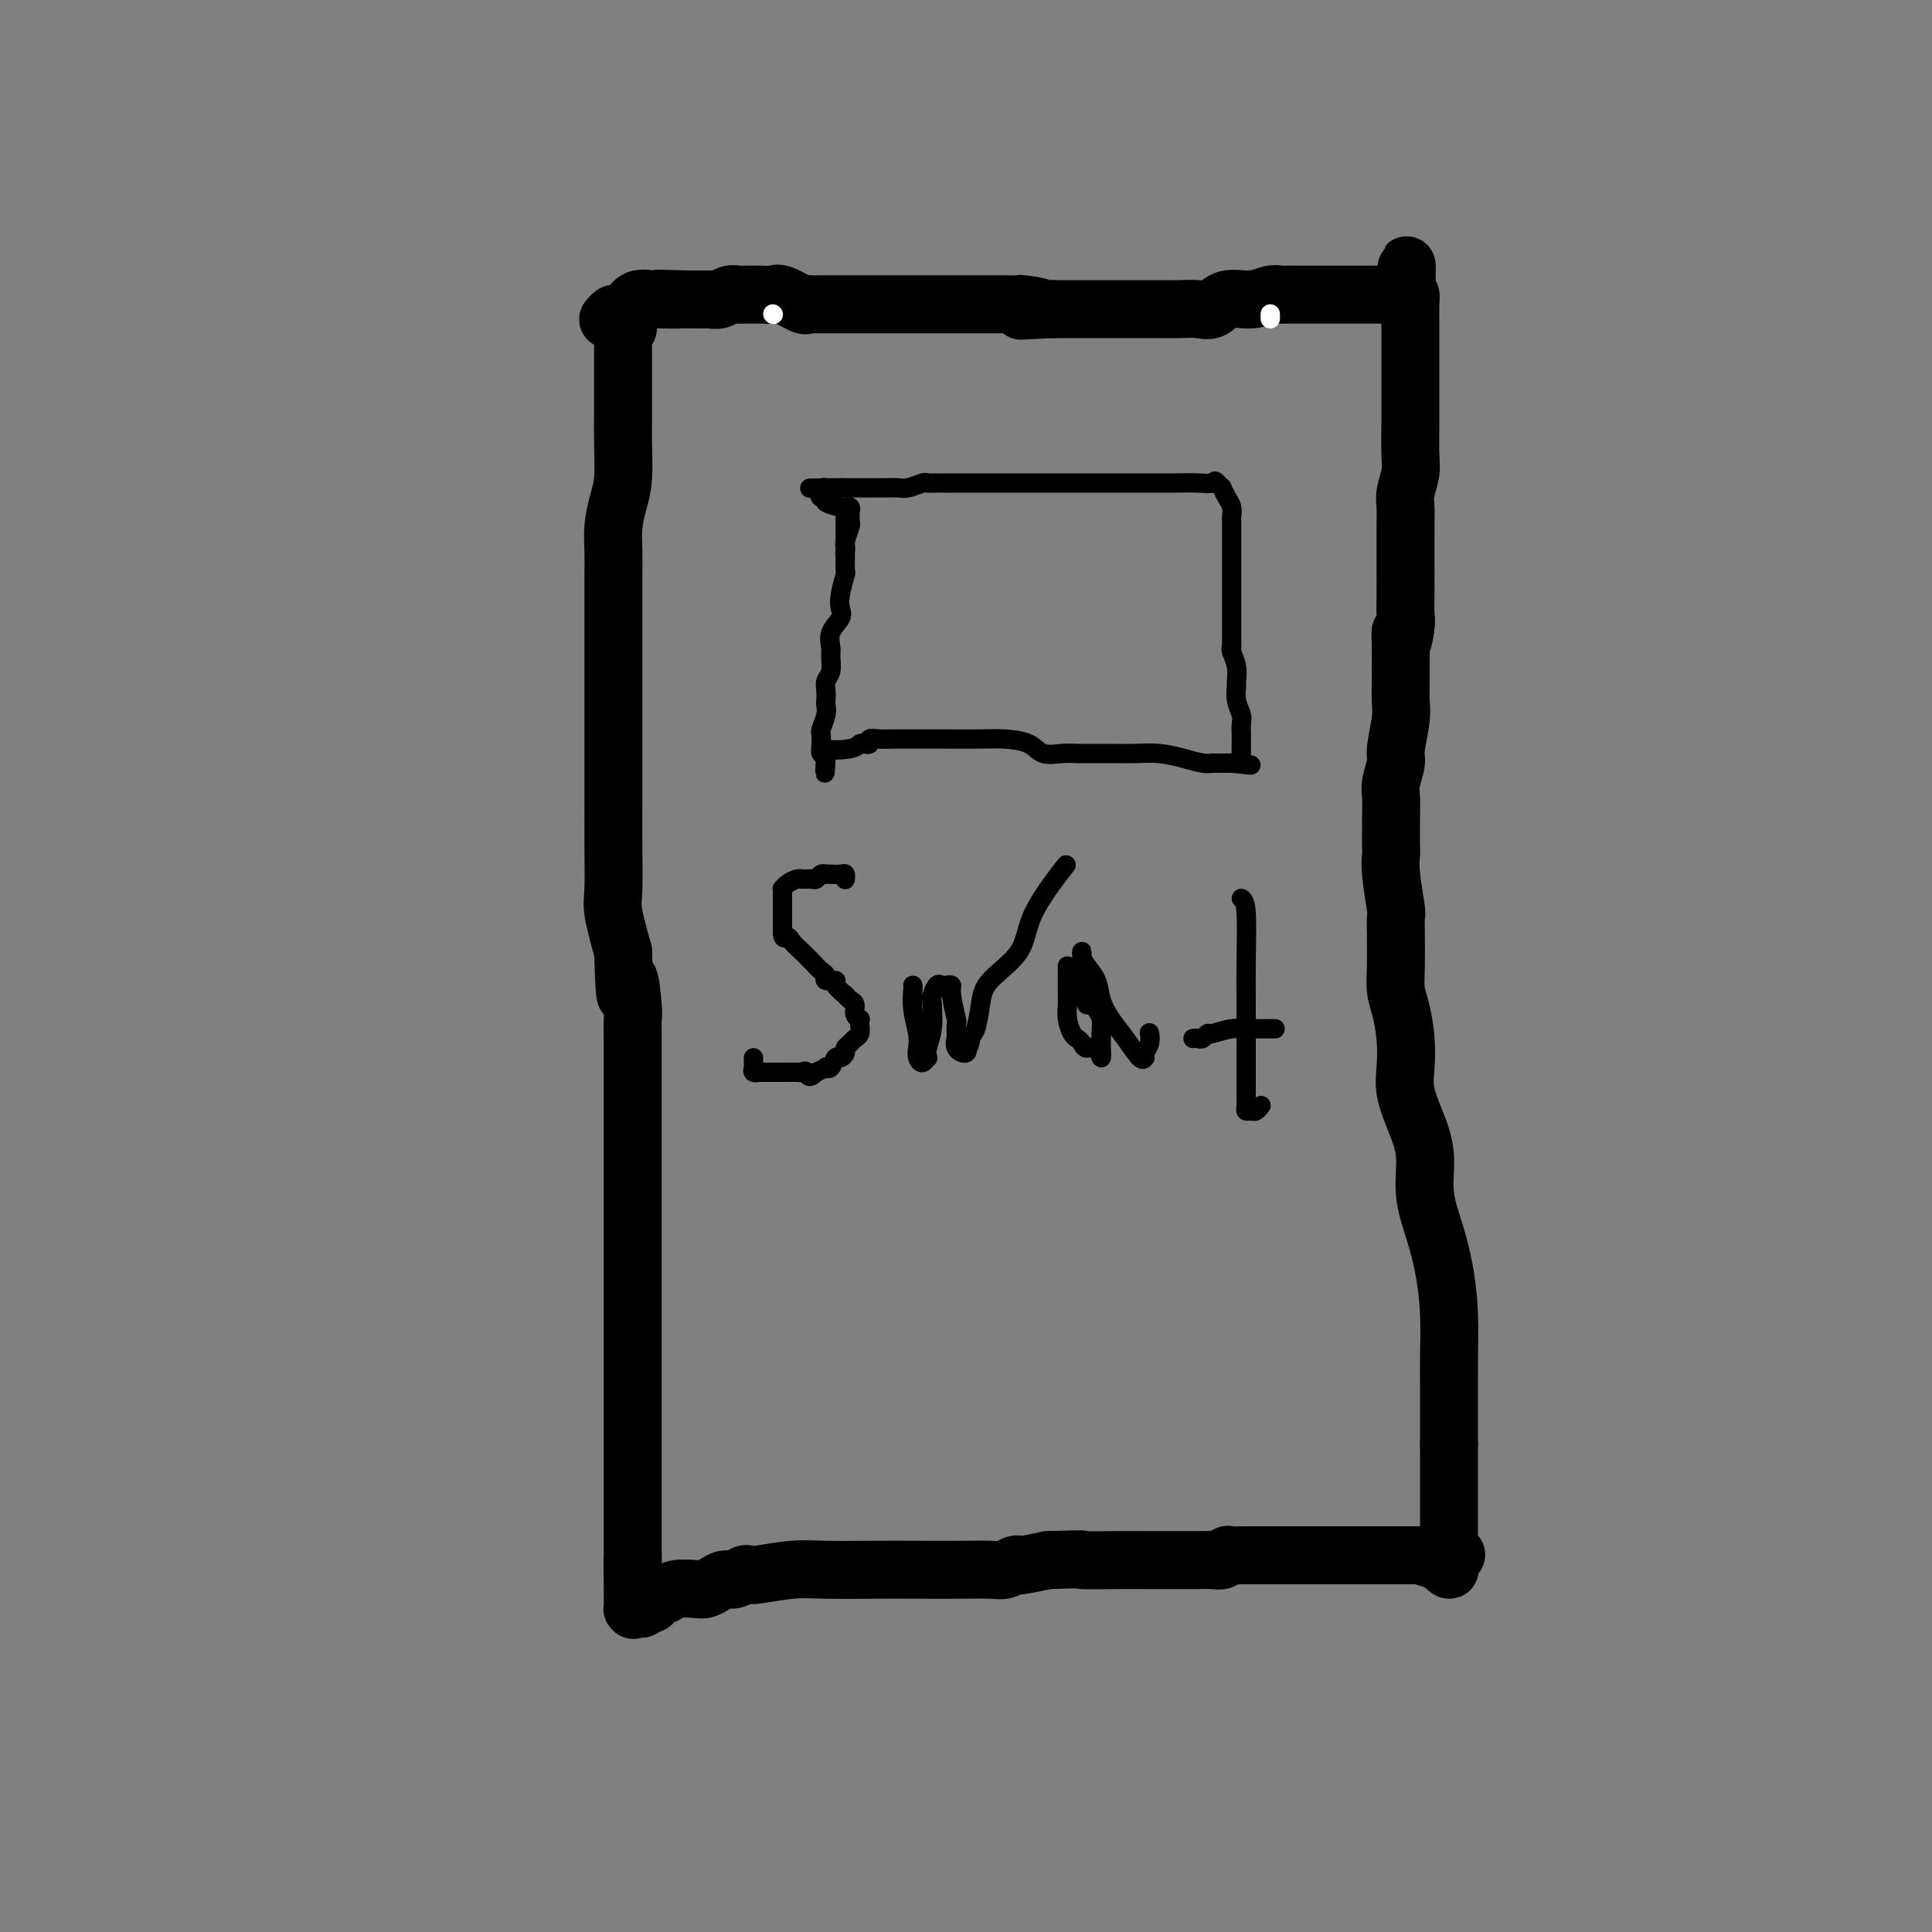 <svg viewBox='0 0 400 400' version='1.1' xmlns='http://www.w3.org/2000/svg' xmlns:xlink='http://www.w3.org/1999/xlink'><rect x="0" y="0" width="400" height="400" fill="#808080" stroke="none"/><g fill='none' stroke='#000000' stroke-width='12' stroke-linecap='round' stroke-linejoin='round'><path d='M130,68c-0.423,0.305 -0.845,0.610 -1,1c-0.155,0.390 -0.041,0.865 0,1c0.041,0.135 0.011,-0.071 0,0c-0.011,0.071 -0.003,0.420 0,1c0.003,0.580 0.001,1.393 0,2c-0.001,0.607 -0.000,1.009 0,2c0.000,0.991 0.001,2.571 0,4c-0.001,1.429 -0.003,2.705 0,4c0.003,1.295 0.011,2.607 0,4c-0.011,1.393 -0.041,2.867 0,5c0.041,2.133 0.155,4.925 0,7c-0.155,2.075 -0.577,3.435 -1,5c-0.423,1.565 -0.845,3.337 -1,5c-0.155,1.663 -0.041,3.216 0,5c0.041,1.784 0.011,3.799 0,5c-0.011,1.201 -0.003,1.588 0,2c0.003,0.412 0.001,0.849 0,2c-0.001,1.151 -0.000,3.018 0,4c0.000,0.982 0.000,1.081 0,2c-0.000,0.919 -0.000,2.659 0,4c0.000,1.341 -0.000,2.285 0,3c0.000,0.715 0.000,1.202 0,3c-0.000,1.798 -0.000,4.906 0,7c0.000,2.094 0.000,3.172 0,5c-0.000,1.828 -0.002,4.404 0,7c0.002,2.596 0.006,5.212 0,8c-0.006,2.788 -0.022,5.747 0,9c0.022,3.253 0.083,6.799 0,9c-0.083,2.201 -0.309,3.057 0,5c0.309,1.943 1.155,4.971 2,8'/><path d='M129,197c0.475,14.706 0.663,7.469 1,6c0.337,-1.469 0.822,2.828 1,5c0.178,2.172 0.048,2.217 0,3c-0.048,0.783 -0.013,2.303 0,4c0.013,1.697 0.003,3.570 0,5c-0.003,1.430 -0.001,2.418 0,4c0.001,1.582 0.000,3.760 0,6c-0.000,2.240 -0.000,4.543 0,7c0.000,2.457 0.000,5.068 0,8c-0.000,2.932 -0.000,6.187 0,10c0.000,3.813 0.000,8.186 0,12c-0.000,3.814 -0.000,7.069 0,10c0.000,2.931 0.000,5.537 0,8c-0.000,2.463 -0.000,4.783 0,7c0.000,2.217 0.000,4.331 0,6c-0.000,1.669 -0.000,2.895 0,4c0.000,1.105 0.000,2.091 0,3c-0.000,0.909 -0.000,1.740 0,2c0.000,0.260 0.000,-0.052 0,0c-0.000,0.052 -0.000,0.470 0,1c0.000,0.530 0.000,1.174 0,2c-0.000,0.826 -0.000,1.835 0,2c0.000,0.165 0.000,-0.513 0,0c-0.000,0.513 -0.000,2.217 0,3c0.000,0.783 0.000,0.646 0,1c-0.000,0.354 -0.000,1.198 0,2c0.000,0.802 -0.000,1.562 0,2c0.000,0.438 0.000,0.554 0,1c0.000,0.446 0.000,1.223 0,2'/><path d='M131,323c0.309,19.699 0.083,5.947 0,2c-0.083,-3.947 -0.022,1.912 0,4c0.022,2.088 0.006,0.406 0,0c-0.006,-0.406 -0.002,0.466 0,1c0.002,0.534 0.003,0.731 0,1c-0.003,0.269 -0.011,0.609 0,1c0.011,0.391 0.042,0.834 0,1c-0.042,0.166 -0.156,0.055 0,0c0.156,-0.055 0.580,-0.053 1,0c0.420,0.053 0.834,0.158 1,0c0.166,-0.158 0.083,-0.579 0,-1'/><path d='M133,332c0.488,1.360 0.708,0.260 1,0c0.292,-0.260 0.657,0.319 1,0c0.343,-0.319 0.666,-1.536 1,-2c0.334,-0.464 0.680,-0.176 1,0c0.320,0.176 0.613,0.241 1,0c0.387,-0.241 0.866,-0.786 2,-1c1.134,-0.214 2.922,-0.095 4,0c1.078,0.095 1.444,0.165 2,0c0.556,-0.165 1.301,-0.566 2,-1c0.699,-0.434 1.352,-0.900 2,-1c0.648,-0.100 1.291,0.166 2,0c0.709,-0.166 1.483,-0.762 2,-1c0.517,-0.238 0.778,-0.116 1,0c0.222,0.116 0.404,0.227 2,0c1.596,-0.227 4.606,-0.793 7,-1c2.394,-0.207 4.171,-0.056 7,0c2.829,0.056 6.711,0.016 10,0c3.289,-0.016 5.984,-0.008 9,0c3.016,0.008 6.353,0.016 9,0c2.647,-0.016 4.604,-0.056 6,0c1.396,0.056 2.230,0.208 3,0c0.770,-0.208 1.474,-0.778 2,-1c0.526,-0.222 0.872,-0.098 1,0c0.128,0.098 0.036,0.171 1,0c0.964,-0.171 2.982,-0.585 5,-1'/><path d='M217,323c9.451,-0.309 6.580,-0.083 7,0c0.420,0.083 4.132,0.022 7,0c2.868,-0.022 4.890,-0.005 7,0c2.110,0.005 4.306,-0.002 6,0c1.694,0.002 2.886,0.015 4,0c1.114,-0.015 2.151,-0.057 3,0c0.849,0.057 1.509,0.211 2,0c0.491,-0.211 0.814,-0.789 1,-1c0.186,-0.211 0.235,-0.057 1,0c0.765,0.057 2.248,0.015 4,0c1.752,-0.015 3.775,-0.004 7,0c3.225,0.004 7.651,0.001 11,0c3.349,-0.001 5.621,-0.000 7,0c1.379,0.000 1.866,0.000 2,0c0.134,-0.000 -0.084,-0.000 0,0c0.084,0.000 0.469,0.000 1,0c0.531,-0.000 1.207,-0.000 2,0c0.793,0.000 1.704,0.000 2,0c0.296,-0.000 -0.024,-0.000 0,0c0.024,0.000 0.391,0.000 1,0c0.609,-0.000 1.460,-0.000 2,0c0.540,0.000 0.770,0.000 1,0'/><path d='M295,322c12.281,-0.178 3.984,-0.124 1,0c-2.984,0.124 -0.656,0.319 1,1c1.656,0.681 2.640,1.847 3,2c0.360,0.153 0.096,-0.708 0,-1c-0.096,-0.292 -0.026,-0.015 0,-1c0.026,-0.985 0.007,-3.231 0,-5c-0.007,-1.769 -0.002,-3.062 0,-4c0.002,-0.938 0.000,-1.522 0,-3c-0.000,-1.478 -0.000,-3.851 0,-6c0.000,-2.149 0.000,-4.075 0,-6'/><path d='M300,299c-0.001,-4.797 -0.003,-3.789 0,-5c0.003,-1.211 0.009,-4.642 0,-7c-0.009,-2.358 -0.035,-3.643 0,-6c0.035,-2.357 0.130,-5.787 0,-9c-0.130,-3.213 -0.485,-6.209 -1,-9c-0.515,-2.791 -1.189,-5.376 -2,-8c-0.811,-2.624 -1.759,-5.288 -2,-8c-0.241,-2.712 0.223,-5.472 0,-8c-0.223,-2.528 -1.134,-4.823 -2,-7c-0.866,-2.177 -1.686,-4.237 -2,-6c-0.314,-1.763 -0.123,-3.227 0,-5c0.123,-1.773 0.176,-3.853 0,-6c-0.176,-2.147 -0.583,-4.362 -1,-6c-0.417,-1.638 -0.844,-2.698 -1,-4c-0.156,-1.302 -0.041,-2.844 0,-5c0.041,-2.156 0.007,-4.926 0,-6c-0.007,-1.074 0.012,-0.452 0,-1c-0.012,-0.548 -0.056,-2.266 0,-3c0.056,-0.734 0.211,-0.484 0,-2c-0.211,-1.516 -0.788,-4.797 -1,-7c-0.212,-2.203 -0.058,-3.326 0,-4c0.058,-0.674 0.020,-0.898 0,-2c-0.020,-1.102 -0.020,-3.082 0,-5c0.020,-1.918 0.062,-3.773 0,-5c-0.062,-1.227 -0.227,-1.826 0,-3c0.227,-1.174 0.845,-2.921 1,-4c0.155,-1.079 -0.155,-1.488 0,-3c0.155,-1.512 0.773,-4.127 1,-6c0.227,-1.873 0.061,-3.004 0,-4c-0.061,-0.996 -0.017,-1.856 0,-3c0.017,-1.144 0.009,-2.572 0,-4'/><path d='M290,138c0.094,-11.352 -0.171,-6.232 0,-5c0.171,1.232 0.778,-1.424 1,-3c0.222,-1.576 0.060,-2.072 0,-3c-0.060,-0.928 -0.016,-2.288 0,-4c0.016,-1.712 0.005,-3.774 0,-5c-0.005,-1.226 -0.002,-1.615 0,-2c0.002,-0.385 0.004,-0.767 0,-2c-0.004,-1.233 -0.015,-3.317 0,-5c0.015,-1.683 0.057,-2.966 0,-4c-0.057,-1.034 -0.211,-1.818 0,-3c0.211,-1.182 0.789,-2.761 1,-4c0.211,-1.239 0.057,-2.139 0,-4c-0.057,-1.861 -0.015,-4.684 0,-6c0.015,-1.316 0.004,-1.126 0,-2c-0.004,-0.874 -0.001,-2.813 0,-4c0.001,-1.187 0.000,-1.624 0,-2c-0.000,-0.376 -0.000,-0.692 0,-1c0.000,-0.308 0.000,-0.610 0,-1c-0.000,-0.390 -0.000,-0.869 0,-2c0.000,-1.131 0.000,-2.913 0,-4c-0.000,-1.087 -0.000,-1.477 0,-2c0.000,-0.523 0.001,-1.177 0,-2c-0.001,-0.823 -0.003,-1.814 0,-2c0.003,-0.186 0.011,0.435 0,0c-0.011,-0.435 -0.041,-1.925 0,-3c0.041,-1.075 0.155,-1.736 0,-2c-0.155,-0.264 -0.577,-0.132 -1,0'/><path d='M291,61c0.269,-11.912 0.441,-3.192 0,0c-0.441,3.192 -1.495,0.855 -2,0c-0.505,-0.855 -0.463,-0.229 -1,0c-0.537,0.229 -1.655,0.061 -2,0c-0.345,-0.061 0.081,-0.016 0,0c-0.081,0.016 -0.670,0.004 -1,0c-0.330,-0.004 -0.402,-0.001 -1,0c-0.598,0.001 -1.721,0.000 -2,0c-0.279,-0.000 0.287,-0.000 0,0c-0.287,0.000 -1.426,0.000 -2,0c-0.574,-0.000 -0.583,0.000 -1,0c-0.417,-0.000 -1.243,-0.000 -2,0c-0.757,0.000 -1.445,0.000 -2,0c-0.555,-0.000 -0.976,-0.001 -2,0c-1.024,0.001 -2.649,0.005 -4,0c-1.351,-0.005 -2.427,-0.017 -3,0c-0.573,0.017 -0.642,0.065 -1,0c-0.358,-0.065 -1.004,-0.242 -2,0c-0.996,0.242 -2.341,0.902 -4,1c-1.659,0.098 -3.632,-0.366 -5,0c-1.368,0.366 -2.132,1.562 -3,2c-0.868,0.438 -1.839,0.117 -3,0c-1.161,-0.117 -2.513,-0.031 -4,0c-1.487,0.031 -3.111,0.008 -5,0c-1.889,-0.008 -4.045,-0.002 -6,0c-1.955,0.002 -3.710,0.001 -5,0c-1.290,-0.001 -2.117,-0.000 -3,0c-0.883,0.000 -1.824,0.000 -3,0c-1.176,-0.000 -2.588,-0.000 -4,0'/><path d='M218,64c-11.800,0.525 -4.800,0.337 -3,0c1.800,-0.337 -1.600,-0.822 -3,-1c-1.400,-0.178 -0.800,-0.048 -1,0c-0.200,0.048 -1.199,0.013 -2,0c-0.801,-0.013 -1.404,-0.003 -2,0c-0.596,0.003 -1.184,0.001 -2,0c-0.816,-0.001 -1.858,-0.000 -3,0c-1.142,0.000 -2.384,0.000 -3,0c-0.616,-0.000 -0.606,-0.000 -2,0c-1.394,0.000 -4.191,0.000 -6,0c-1.809,-0.000 -2.630,-0.000 -4,0c-1.370,0.000 -3.288,0.000 -5,0c-1.712,-0.000 -3.219,-0.001 -5,0c-1.781,0.001 -3.836,0.002 -5,0c-1.164,-0.002 -1.436,-0.008 -2,0c-0.564,0.008 -1.421,0.030 -2,0c-0.579,-0.030 -0.879,-0.113 -1,0c-0.121,0.113 -0.061,0.423 -1,0c-0.939,-0.423 -2.876,-1.577 -4,-2c-1.124,-0.423 -1.436,-0.113 -2,0c-0.564,0.113 -1.379,0.031 -2,0c-0.621,-0.031 -1.048,-0.009 -1,0c0.048,0.009 0.571,0.006 0,0c-0.571,-0.006 -2.237,-0.016 -3,0c-0.763,0.016 -0.623,0.057 -1,0c-0.377,-0.057 -1.270,-0.211 -2,0c-0.730,0.211 -1.295,0.789 -2,1c-0.705,0.211 -1.550,0.057 -2,0c-0.450,-0.057 -0.506,-0.015 -1,0c-0.494,0.015 -1.427,0.004 -2,0c-0.573,-0.004 -0.787,-0.002 -1,0'/><path d='M143,62c-12.136,-0.310 -4.974,-0.085 -3,0c1.974,0.085 -1.238,0.029 -3,0c-1.762,-0.029 -2.072,-0.032 -2,0c0.072,0.032 0.528,0.099 0,0c-0.528,-0.099 -2.040,-0.362 -3,0c-0.960,0.362 -1.368,1.351 -2,2c-0.632,0.649 -1.489,0.957 -2,1c-0.511,0.043 -0.676,-0.181 -1,0c-0.324,0.181 -0.807,0.766 -1,1c-0.193,0.234 -0.097,0.117 0,0'/></g>
<g fill='none' stroke='#000000' stroke-width='4' stroke-linecap='round' stroke-linejoin='round'><path d='M175,106c0.000,0.340 0.000,0.681 0,1c-0.000,0.319 -0.000,0.617 0,1c0.000,0.383 0.000,0.849 0,1c-0.000,0.151 -0.000,-0.015 0,0c0.000,0.015 0.001,0.211 0,1c-0.001,0.789 -0.004,2.171 0,3c0.004,0.829 0.015,1.104 0,2c-0.015,0.896 -0.054,2.413 0,3c0.054,0.587 0.203,0.243 0,1c-0.203,0.757 -0.758,2.616 -1,4c-0.242,1.384 -0.170,2.295 0,3c0.170,0.705 0.439,1.204 0,2c-0.439,0.796 -1.585,1.890 -2,3c-0.415,1.110 -0.097,2.237 0,3c0.097,0.763 -0.026,1.164 0,2c0.026,0.836 0.203,2.107 0,3c-0.203,0.893 -0.785,1.407 -1,2c-0.215,0.593 -0.061,1.266 0,2c0.061,0.734 0.030,1.530 0,2c-0.030,0.470 -0.061,0.613 0,1c0.061,0.387 0.212,1.017 0,2c-0.212,0.983 -0.789,2.318 -1,3c-0.211,0.682 -0.057,0.712 0,1c0.057,0.288 0.018,0.834 0,1c-0.018,0.166 -0.015,-0.048 0,0c0.015,0.048 0.043,0.359 0,1c-0.043,0.641 -0.155,1.612 0,2c0.155,0.388 0.578,0.194 1,0'/><path d='M171,156c-0.545,7.800 0.091,2.300 0,0c-0.091,-2.300 -0.910,-1.400 0,-1c0.910,0.400 3.549,0.300 5,0c1.451,-0.300 1.715,-0.798 2,-1c0.285,-0.202 0.592,-0.107 1,0c0.408,0.107 0.919,0.225 1,0c0.081,-0.225 -0.267,-0.792 0,-1c0.267,-0.208 1.148,-0.056 2,0c0.852,0.056 1.675,0.014 3,0c1.325,-0.014 3.153,-0.002 5,0c1.847,0.002 3.715,-0.006 6,0c2.285,0.006 4.989,0.026 7,0c2.011,-0.026 3.329,-0.098 5,0c1.671,0.098 3.693,0.366 5,1c1.307,0.634 1.897,1.634 3,2c1.103,0.366 2.720,0.098 4,0c1.280,-0.098 2.225,-0.026 3,0c0.775,0.026 1.382,0.006 2,0c0.618,-0.006 1.249,0.001 2,0c0.751,-0.001 1.622,-0.011 3,0c1.378,0.011 3.263,0.041 5,0c1.737,-0.041 3.327,-0.155 5,0c1.673,0.155 3.430,0.577 5,1c1.570,0.423 2.954,0.845 4,1c1.046,0.155 1.756,0.041 2,0c0.244,-0.041 0.024,-0.011 0,0c-0.024,0.011 0.147,0.003 1,0c0.853,-0.003 2.386,-0.001 3,0c0.614,0.001 0.307,0.000 0,0'/><path d='M255,158c7.437,0.777 2.529,0.220 1,0c-1.529,-0.220 0.322,-0.103 1,0c0.678,0.103 0.182,0.194 0,0c-0.182,-0.194 -0.049,-0.671 0,-1c0.049,-0.329 0.014,-0.510 0,-1c-0.014,-0.490 -0.008,-1.288 0,-2c0.008,-0.712 0.016,-1.336 0,-2c-0.016,-0.664 -0.057,-1.367 0,-2c0.057,-0.633 0.212,-1.197 0,-2c-0.212,-0.803 -0.793,-1.843 -1,-3c-0.207,-1.157 -0.042,-2.429 0,-3c0.042,-0.571 -0.040,-0.442 0,-1c0.040,-0.558 0.203,-1.804 0,-3c-0.203,-1.196 -0.772,-2.342 -1,-3c-0.228,-0.658 -0.114,-0.829 0,-1'/><path d='M255,134c-0.000,-4.089 -0.000,-2.313 0,-2c0.000,0.313 0.000,-0.837 0,-2c-0.000,-1.163 -0.000,-2.338 0,-3c0.000,-0.662 0.000,-0.810 0,-1c-0.000,-0.190 -0.000,-0.422 0,-1c0.000,-0.578 0.000,-1.502 0,-2c-0.000,-0.498 -0.000,-0.571 0,-1c0.000,-0.429 0.000,-1.214 0,-2c-0.000,-0.786 -0.000,-1.572 0,-2c0.000,-0.428 0.000,-0.496 0,-1c-0.000,-0.504 -0.000,-1.443 0,-2c0.000,-0.557 0.000,-0.731 0,-1c-0.000,-0.269 -0.000,-0.631 0,-1c0.000,-0.369 0.000,-0.743 0,-1c-0.000,-0.257 -0.000,-0.397 0,-1c0.000,-0.603 0.001,-1.670 0,-2c-0.001,-0.330 -0.003,0.078 0,0c0.003,-0.078 0.011,-0.641 0,-1c-0.011,-0.359 -0.041,-0.512 0,-1c0.041,-0.488 0.152,-1.310 0,-2c-0.152,-0.690 -0.566,-1.247 -1,-2c-0.434,-0.753 -0.886,-1.703 -1,-2c-0.114,-0.297 0.110,0.058 0,0c-0.110,-0.058 -0.555,-0.529 -1,-1'/><path d='M252,100c-0.581,-0.774 -0.532,-0.207 -1,0c-0.468,0.207 -1.452,0.056 -3,0c-1.548,-0.056 -3.660,-0.015 -5,0c-1.340,0.015 -1.907,0.004 -3,0c-1.093,-0.004 -2.712,-0.001 -4,0c-1.288,0.001 -2.246,0.000 -3,0c-0.754,-0.000 -1.303,-0.000 -2,0c-0.697,0.000 -1.543,0.000 -3,0c-1.457,-0.000 -3.526,-0.000 -5,0c-1.474,0.000 -2.352,0.000 -3,0c-0.648,-0.000 -1.064,-0.000 -2,0c-0.936,0.000 -2.392,-0.000 -3,0c-0.608,0.000 -0.368,0.000 -1,0c-0.632,-0.000 -2.135,-0.000 -3,0c-0.865,0.000 -1.090,0.000 -2,0c-0.910,-0.000 -2.505,-0.000 -4,0c-1.495,0.000 -2.891,0.000 -4,0c-1.109,-0.000 -1.930,-0.001 -3,0c-1.070,0.001 -2.388,0.004 -3,0c-0.612,-0.004 -0.519,-0.015 -1,0c-0.481,0.015 -1.535,0.057 -2,0c-0.465,-0.057 -0.341,-0.211 -1,0c-0.659,0.211 -2.102,0.789 -3,1c-0.898,0.211 -1.253,0.057 -2,0c-0.747,-0.057 -1.888,-0.015 -3,0c-1.112,0.015 -2.196,0.004 -3,0c-0.804,-0.004 -1.329,-0.001 -2,0c-0.671,0.001 -1.488,0.000 -2,0c-0.512,-0.000 -0.718,-0.000 -1,0c-0.282,0.000 -0.641,0.000 -1,0'/><path d='M174,101c-12.168,0.152 -3.587,0.031 -1,0c2.587,-0.031 -0.819,0.030 -2,0c-1.181,-0.030 -0.137,-0.149 0,0c0.137,0.149 -0.632,0.565 -1,1c-0.368,0.435 -0.334,0.887 0,1c0.334,0.113 0.969,-0.114 1,0c0.031,0.114 -0.542,0.570 0,1c0.542,0.430 2.198,0.836 3,1c0.802,0.164 0.751,0.086 1,0c0.249,-0.086 0.800,-0.180 1,0c0.200,0.180 0.050,0.633 0,1c-0.050,0.367 0.001,0.648 0,1c-0.001,0.352 -0.053,0.777 0,1c0.053,0.223 0.210,0.245 0,1c-0.210,0.755 -0.787,2.242 -1,3c-0.213,0.758 -0.061,0.788 0,1c0.061,0.212 0.030,0.606 0,1'/><path d='M175,114c-0.156,1.089 -0.044,0.311 0,0c0.044,-0.311 0.022,-0.156 0,0'/><path d='M175,182c0.004,-0.030 0.009,-0.061 0,0c-0.009,0.061 -0.031,0.212 0,0c0.031,-0.212 0.114,-0.789 0,-1c-0.114,-0.211 -0.426,-0.058 -1,0c-0.574,0.058 -1.411,0.019 -2,0c-0.589,-0.019 -0.931,-0.019 -1,0c-0.069,0.019 0.137,0.058 0,0c-0.137,-0.058 -0.615,-0.212 -1,0c-0.385,0.212 -0.677,0.789 -1,1c-0.323,0.211 -0.677,0.056 -1,0c-0.323,-0.056 -0.615,-0.012 -1,0c-0.385,0.012 -0.863,-0.007 -1,0c-0.137,0.007 0.069,0.040 0,0c-0.069,-0.040 -0.411,-0.152 -1,0c-0.589,0.152 -1.426,0.569 -2,1c-0.574,0.431 -0.886,0.875 -1,1c-0.114,0.125 -0.031,-0.069 0,0c0.031,0.069 0.008,0.403 0,1c-0.008,0.597 -0.002,1.458 0,2c0.002,0.542 0.001,0.764 0,1c-0.001,0.236 -0.000,0.487 0,1c0.000,0.513 0.000,1.290 0,2c-0.000,0.710 -0.000,1.355 0,2'/><path d='M162,193c0.037,1.739 0.629,1.086 1,1c0.371,-0.086 0.520,0.397 1,1c0.480,0.603 1.289,1.328 2,2c0.711,0.672 1.323,1.290 2,2c0.677,0.710 1.419,1.513 2,2c0.581,0.487 1.000,0.660 1,1c-0.000,0.340 -0.420,0.848 0,1c0.420,0.152 1.681,-0.051 2,0c0.319,0.051 -0.304,0.357 0,1c0.304,0.643 1.536,1.624 2,2c0.464,0.376 0.162,0.146 0,0c-0.162,-0.146 -0.183,-0.207 0,0c0.183,0.207 0.571,0.682 1,1c0.429,0.318 0.899,0.480 1,1c0.101,0.520 -0.168,1.400 0,2c0.168,0.600 0.774,0.920 1,1c0.226,0.080 0.072,-0.081 0,0c-0.072,0.081 -0.062,0.403 0,1c0.062,0.597 0.175,1.469 0,2c-0.175,0.531 -0.638,0.721 -1,1c-0.362,0.279 -0.622,0.647 -1,1c-0.378,0.353 -0.875,0.691 -1,1c-0.125,0.309 0.120,0.591 0,1c-0.120,0.409 -0.605,0.946 -1,1c-0.395,0.054 -0.700,-0.375 -1,0c-0.300,0.375 -0.596,1.554 -1,2c-0.404,0.446 -0.916,0.159 -1,0c-0.084,-0.159 0.262,-0.188 0,0c-0.262,0.188 -1.131,0.594 -2,1'/><path d='M169,222c-1.788,1.702 -1.757,0.456 -2,0c-0.243,-0.456 -0.761,-0.122 -1,0c-0.239,0.122 -0.199,0.033 -1,0c-0.801,-0.033 -2.443,-0.009 -3,0c-0.557,0.009 -0.029,0.002 0,0c0.029,-0.002 -0.441,0.000 -1,0c-0.559,-0.000 -1.208,-0.003 -2,0c-0.792,0.003 -1.729,0.012 -2,0c-0.271,-0.012 0.124,-0.045 0,0c-0.124,0.045 -0.765,0.170 -1,0c-0.235,-0.170 -0.063,-0.633 0,-1c0.063,-0.367 0.017,-0.637 0,-1c-0.017,-0.363 -0.005,-0.818 0,-1c0.005,-0.182 0.002,-0.091 0,0'/><path d='M189,204c0.030,0.101 0.060,0.201 0,1c-0.060,0.799 -0.209,2.296 0,4c0.209,1.704 0.778,3.615 1,5c0.222,1.385 0.098,2.243 0,3c-0.098,0.757 -0.171,1.414 0,2c0.171,0.586 0.585,1.103 1,1c0.415,-0.103 0.829,-0.826 1,-1c0.171,-0.174 0.098,0.200 0,0c-0.098,-0.200 -0.219,-0.975 0,-2c0.219,-1.025 0.780,-2.299 1,-4c0.220,-1.701 0.100,-3.829 0,-5c-0.100,-1.171 -0.180,-1.386 0,-2c0.180,-0.614 0.622,-1.626 1,-2c0.378,-0.374 0.694,-0.110 1,0c0.306,0.110 0.604,0.065 1,0c0.396,-0.065 0.891,-0.149 1,0c0.109,0.149 -0.166,0.532 0,2c0.166,1.468 0.775,4.021 1,5c0.225,0.979 0.068,0.383 0,1c-0.068,0.617 -0.046,2.447 0,3c0.046,0.553 0.115,-0.171 0,0c-0.115,0.171 -0.416,1.238 0,2c0.416,0.762 1.547,1.218 2,1c0.453,-0.218 0.226,-1.109 0,-2'/><path d='M200,216c0.644,1.687 0.754,-0.097 1,-1c0.246,-0.903 0.628,-0.925 1,-2c0.372,-1.075 0.735,-3.204 1,-5c0.265,-1.796 0.433,-3.260 2,-5c1.567,-1.740 4.533,-3.755 6,-6c1.467,-2.245 1.433,-4.720 3,-8c1.567,-3.280 4.733,-7.366 6,-9c1.267,-1.634 0.633,-0.817 0,0'/><path d='M221,200c0.000,0.280 0.000,0.560 0,1c-0.000,0.440 -0.001,1.041 0,1c0.001,-0.041 0.003,-0.722 0,0c-0.003,0.722 -0.012,2.848 0,4c0.012,1.152 0.045,1.331 0,2c-0.045,0.669 -0.168,1.830 0,3c0.168,1.170 0.626,2.349 1,3c0.374,0.651 0.664,0.772 1,1c0.336,0.228 0.717,0.562 1,1c0.283,0.438 0.468,0.981 1,1c0.532,0.019 1.411,-0.485 2,0c0.589,0.485 0.890,1.960 1,2c0.110,0.040 0.030,-1.354 0,-2c-0.030,-0.646 -0.011,-0.544 0,-1c0.011,-0.456 0.014,-1.471 0,-2c-0.014,-0.529 -0.046,-0.572 0,-1c0.046,-0.428 0.171,-1.242 0,-2c-0.171,-0.758 -0.638,-1.461 -1,-2c-0.362,-0.539 -0.619,-0.915 -1,-1c-0.381,-0.085 -0.886,0.122 -1,0c-0.114,-0.122 0.162,-0.571 0,-1c-0.162,-0.429 -0.760,-0.837 -1,-1c-0.240,-0.163 -0.120,-0.082 0,0'/><path d='M224,206c-0.619,-0.975 -0.166,-0.913 0,-1c0.166,-0.087 0.044,-0.323 0,-1c-0.044,-0.677 -0.012,-1.793 0,-2c0.012,-0.207 0.003,0.497 0,0c-0.003,-0.497 0.001,-2.194 0,-3c-0.001,-0.806 -0.007,-0.719 0,-1c0.007,-0.281 0.029,-0.929 0,-1c-0.029,-0.071 -0.108,0.434 0,1c0.108,0.566 0.402,1.192 1,2c0.598,0.808 1.502,1.797 2,3c0.498,1.203 0.592,2.620 1,4c0.408,1.380 1.129,2.724 2,4c0.871,1.276 1.893,2.483 3,4c1.107,1.517 2.300,3.343 3,4c0.700,0.657 0.905,0.144 1,0c0.095,-0.144 0.078,0.080 0,0c-0.078,-0.080 -0.217,-0.465 0,-1c0.217,-0.535 0.789,-1.221 1,-2c0.211,-0.779 0.060,-1.651 0,-2c-0.060,-0.349 -0.030,-0.174 0,0'/><path d='M257,186c0.423,0.333 0.845,0.666 1,3c0.155,2.334 0.041,6.667 0,10c-0.041,3.333 -0.011,5.664 0,8c0.011,2.336 0.003,4.678 0,7c-0.003,2.322 -0.001,4.625 0,6c0.001,1.375 -0.001,1.822 0,3c0.001,1.178 0.003,3.086 0,4c-0.003,0.914 -0.012,0.834 0,1c0.012,0.166 0.045,0.577 0,1c-0.045,0.423 -0.170,0.859 0,1c0.170,0.141 0.633,-0.014 1,0c0.367,0.014 0.637,0.196 1,0c0.363,-0.196 0.818,-0.770 1,-1c0.182,-0.230 0.091,-0.115 0,0'/><path d='M264,213c-1.668,-0.009 -3.336,-0.017 -4,0c-0.664,0.017 -0.325,0.061 -1,0c-0.675,-0.061 -2.366,-0.227 -4,0c-1.634,0.227 -3.212,0.845 -4,1c-0.788,0.155 -0.786,-0.155 -1,0c-0.214,0.155 -0.645,0.773 -1,1c-0.355,0.227 -0.634,0.061 -1,0c-0.366,-0.061 -0.819,-0.017 -1,0c-0.181,0.017 -0.091,0.009 0,0'/></g>
<g fill='none' stroke='#FFFFFF' stroke-width='4' stroke-linecap='round' stroke-linejoin='round'><path d='M160,65c0.000,0.000 0.100,0.100 0.1,0.1'/><path d='M263,66c0.000,-0.417 0.000,-0.833 0,-1c0.000,-0.167 0.000,-0.083 0,0'/></g>
</svg>